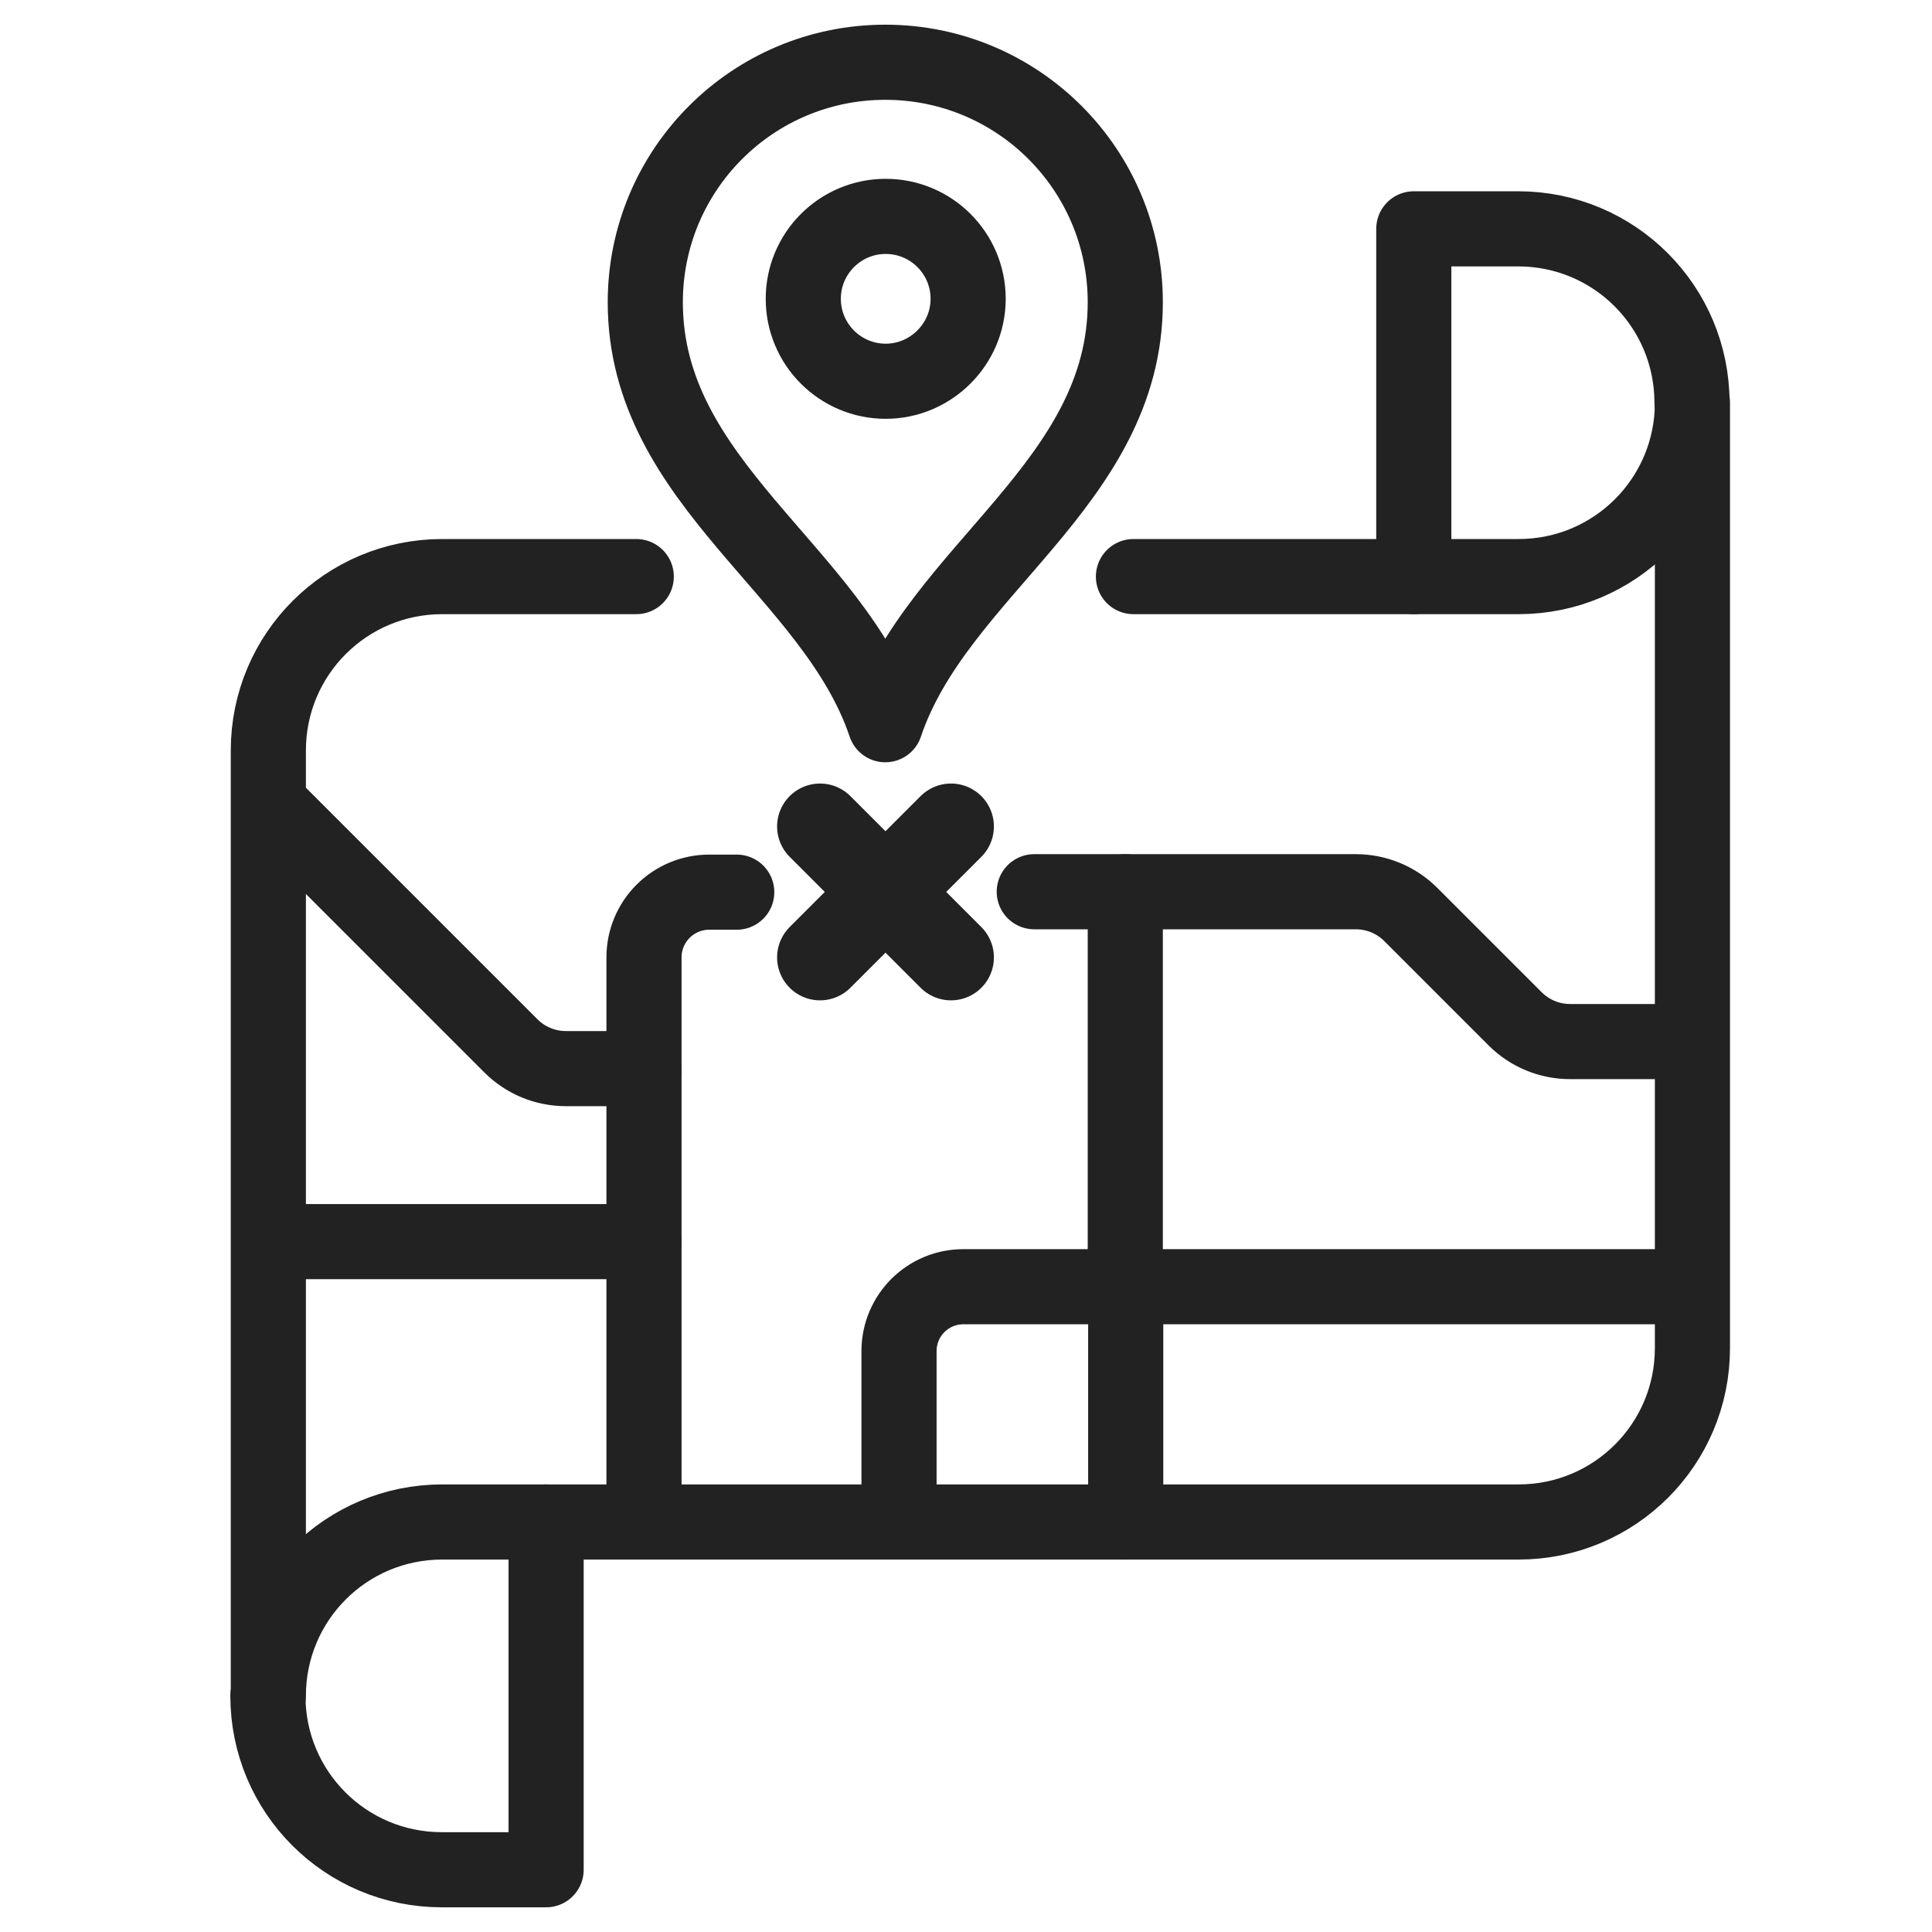 <?xml version="1.0" encoding="utf-8"?>
<!-- Generator: Adobe Illustrator 26.2.1, SVG Export Plug-In . SVG Version: 6.00 Build 0)  -->
<svg version="1.1" xmlns="http://www.w3.org/2000/svg" xmlns:xlink="http://www.w3.org/1999/xlink" x="0px" y="0px"
	 viewBox="0 0 45 45" style="enable-background:new 0 0 45 45;" xml:space="preserve">
<style type="text/css">
	.st0{display:none;}
	.st1{display:inline;}
	.st2{fill:#222222;}
	.st3{display:inline;fill:none;stroke:#222222;stroke-width:2;stroke-linecap:round;stroke-linejoin:round;stroke-miterlimit:10;}
	.st4{fill:none;stroke:#222222;stroke-width:1.75;stroke-linecap:round;stroke-linejoin:round;stroke-miterlimit:10;}
	.st5{fill:none;stroke:#222222;stroke-width:2;stroke-linecap:round;stroke-linejoin:round;stroke-miterlimit:10;}
</style>
<g id="vbm" class="st0">
	<g class="st1">
		<g>
			<path class="st2" d="M25.88,5.1c-3.42-1.9-7.66-1.6-10.74,0.83c-2.66,2.11-3.97,5.54-3.49,8.88c0.48,3.37,2.8,6.22,5.94,7.49
				c3.2,1.29,6.89,0.67,9.56-1.47c3.09-2.47,4.25-6.73,3.04-10.46c-0.4-1.22-2.33-0.7-1.93,0.53c0.88,2.7,0.32,5.67-1.67,7.74
				c-1.86,1.94-4.68,2.78-7.29,2.13c-2.55-0.64-4.65-2.59-5.42-5.11c-0.78-2.55-0.17-5.39,1.64-7.35c2.39-2.59,6.27-3.19,9.35-1.47
				C26,7.46,27.01,5.73,25.88,5.1L25.88,5.1z"/>
			<path class="st2" d="M32.03,25.87c2.24,1.24,4.49,2.47,6.73,3.71c0.32,0.18,0.64,0.35,0.96,0.53c1.13,0.62,2.14-1.11,1.01-1.73
				c-2.24-1.24-4.49-2.47-6.73-3.71c-0.32-0.18-0.64-0.35-0.96-0.53C31.91,23.52,30.9,25.25,32.03,25.87L32.03,25.87z"/>
			<path class="st2" d="M13.18,27.58c-1.69,1.93-3.38,3.86-5.06,5.79c-0.24,0.27-0.48,0.55-0.72,0.82c-0.36,0.41-0.4,1.01,0,1.41
				c0.36,0.36,1.06,0.41,1.41,0c1.69-1.93,3.38-3.86,5.06-5.79c0.24-0.27,0.48-0.55,0.72-0.82c0.36-0.41,0.4-1.01,0-1.41
				C14.23,27.22,13.54,27.18,13.18,27.58L13.18,27.58z"/>
			<path class="st2" d="M32.68,10.79c0.73-0.13,1.47-0.26,2.2-0.39c0.77-0.14,1.59-0.38,2.37-0.18c1.11,0.28,1.82,1.16,2.03,2.25
				c0.05,0.28,0.1,0.57,0.15,0.85c0.63,3.55,1.25,7.1,1.88,10.64c0.32,1.79,0.63,3.59,0.95,5.38c0.14,0.79,0.35,1.6,0.41,2.4
				c0.09,1.35-0.82,2.53-2.13,2.83c-0.18,0.04-0.37,0.07-0.55,0.1c-0.97,0.17-1.93,0.34-2.9,0.51c-3.64,0.64-7.29,1.28-10.93,1.93
				c-3.87,0.68-7.75,1.37-11.62,2.05c-1.26,0.22-2.52,0.44-3.77,0.67c-0.75,0.13-1.48,0.33-2.24,0.12c-1.07-0.3-1.74-1.17-1.95-2.24
				c-0.06-0.29-0.1-0.58-0.15-0.87c-0.26-1.49-0.53-2.99-0.79-4.48C4.96,28.5,4.28,24.65,3.6,20.8c-0.14-0.8-0.38-1.63-0.4-2.44
				C3.15,17,4.1,15.88,5.42,15.6c0.7-0.15,1.41-0.25,2.11-0.37c0.67-0.12,1.35-0.24,2.02-0.36c0.53-0.09,0.83-0.74,0.7-1.23
				c-0.15-0.56-0.7-0.79-1.23-0.7c-0.75,0.13-1.51,0.27-2.26,0.4c-0.78,0.14-1.63,0.21-2.37,0.47c-1.52,0.54-2.74,1.83-3.07,3.43
				c-0.16,0.74-0.1,1.46,0.03,2.2c0.6,3.4,1.2,6.79,1.8,10.19c0.51,2.87,0.96,5.76,1.52,8.63c0.51,2.62,3.03,4.11,5.58,3.68
				c0.78-0.13,1.56-0.27,2.34-0.41c3.66-0.65,7.33-1.29,10.99-1.94c4.09-0.72,8.18-1.44,12.27-2.16c1.31-0.23,2.63-0.46,3.94-0.69
				c0.98-0.17,1.94-0.3,2.79-0.88c1.36-0.92,2.22-2.54,2.1-4.2c-0.03-0.39-0.11-0.78-0.18-1.16c-0.25-1.45-0.51-2.89-0.76-4.34
				c-0.71-4.02-1.42-8.03-2.12-12.05c-0.17-0.96-0.25-2.03-0.6-2.94c-0.59-1.5-1.92-2.67-3.53-2.94c-1.04-0.17-2.03,0.06-3.05,0.24
				c-0.75,0.13-1.51,0.27-2.26,0.4c-0.53,0.09-0.83,0.74-0.7,1.23C31.61,10.66,32.15,10.89,32.68,10.79L32.68,10.79z"/>
			<path class="st2" d="M5.03,21.83c5.11,2.76,10.22,5.53,15.33,8.29c0.73,0.39,1.52,0.94,2.34,1.11c1.64,0.34,2.8-0.52,3.81-1.64
				c2.17-2.42,4.35-4.84,6.52-7.25c1.86-2.07,3.72-4.14,5.58-6.21c0.86-0.96-0.55-2.37-1.41-1.41c-3.81,4.24-7.62,8.48-11.43,12.72
				c-0.45,0.5-0.88,1.1-1.4,1.54c-0.88,0.75-1.77,0.09-2.58-0.34c-2.88-1.56-5.76-3.11-8.63-4.67c-2.37-1.28-4.74-2.57-7.12-3.85
				C4.9,19.49,3.89,21.22,5.03,21.83L5.03,21.83z"/>
		</g>
	</g>
	<g class="st1">
		<g>
			<path class="st2" d="M15.21,14.16c1.92,1.34,3.83,2.68,5.75,4.03c0.47,0.33,1.08,0.05,1.37-0.36c2.31-3.3,4.63-6.61,6.94-9.91
				c0.33-0.47,0.65-0.93,0.98-1.4c0.74-1.06-0.99-2.06-1.73-1.01c-2.31,3.3-4.63,6.61-6.94,9.91c-0.33,0.47-0.65,0.93-0.98,1.4
				c0.46-0.12,0.91-0.24,1.37-0.36c-1.92-1.34-3.83-2.68-5.75-4.03C15.16,11.7,14.16,13.43,15.21,14.16L15.21,14.16z"/>
		</g>
	</g>
</g>
<g id="ward" class="st0">
	<circle class="st3" cx="22.49" cy="15.36" r="3.92"/>
	<path class="st3" d="M22.49,35.56c2.46-7.34,11.38-11.42,11.38-20.04c0-6.29-5.1-11.38-11.38-11.38c-6.29,0-11.38,5.1-11.38,11.38
		C11.1,24.15,20.03,28.23,22.49,35.56z"/>
	<path class="st3" d="M14.94,30.4C7.25,31.21,1.8,33.22,1.8,35.56c0,3.06,9.26,5.54,20.68,5.54c11.42,0,20.68-2.48,20.68-5.54
		c0-2.35-5.45-4.35-13.14-5.16"/>
</g>
<g id="vp">
	<path class="st4" d="M6.24,39.5c0,2.24,1.81,4.05,4.05,4.05h2.43v-8.1"/>
	<path class="st4" d="M39.41,9.38c0-2.24-1.81-4.05-4.05-4.05h-2.43v8.1"/>
	<polyline class="st4" points="6.46,28.92 15,28.92 15,35.45 	"/>
	<polyline class="st4" points="26.21,20.77 26.21,29.97 39.41,29.97 	"/>
	<path class="st4" d="M24.09,20.77h7.49c0.48,0,0.94,0.19,1.28,0.53l2.43,2.43c0.34,0.34,0.8,0.53,1.28,0.53h2.84"/>
	<path class="st4" d="M15,28.92V22.3c0-0.84,0.68-1.52,1.52-1.52h0.64"/>
	<path class="st4" d="M20.94,35.45v-3.98c0-0.83,0.67-1.5,1.5-1.5h3.78v5.48"/>
	<path class="st4" d="M15,24.89h-1.82c-0.48,0-0.94-0.19-1.28-0.53l-5.58-5.58"/>
	<path class="st4" d="M22.55,6.96c0-1.06-0.86-1.92-1.92-1.92c-1.06,0-1.92,0.86-1.92,1.92c0,1.06,0.86,1.92,1.92,1.92
		C21.68,8.88,22.55,8.02,22.55,6.96z"/>
	<path class="st4" d="M20.62,16.88c1.21-3.6,5.59-5.61,5.59-9.84c0-3.09-2.5-5.59-5.59-5.59c-3.09,0-5.59,2.5-5.59,5.59
		C15.03,11.27,19.41,13.28,20.62,16.88z"/>
	<path class="st4" d="M14.82,13.43h-4.52c-2.24,0-4.05,1.81-4.05,4.05V39.5c0-2.24,1.81-4.05,4.05-4.05h25.07
		c2.24,0,4.05-1.81,4.05-4.05l0-22.02c0,2.24-1.81,4.05-4.05,4.05h-8.97"/>
	<line class="st5" x1="19.1" y1="19.25" x2="22.15" y2="22.3"/>
	<line class="st5" x1="19.1" y1="22.3" x2="22.15" y2="19.25"/>
</g>
</svg>
